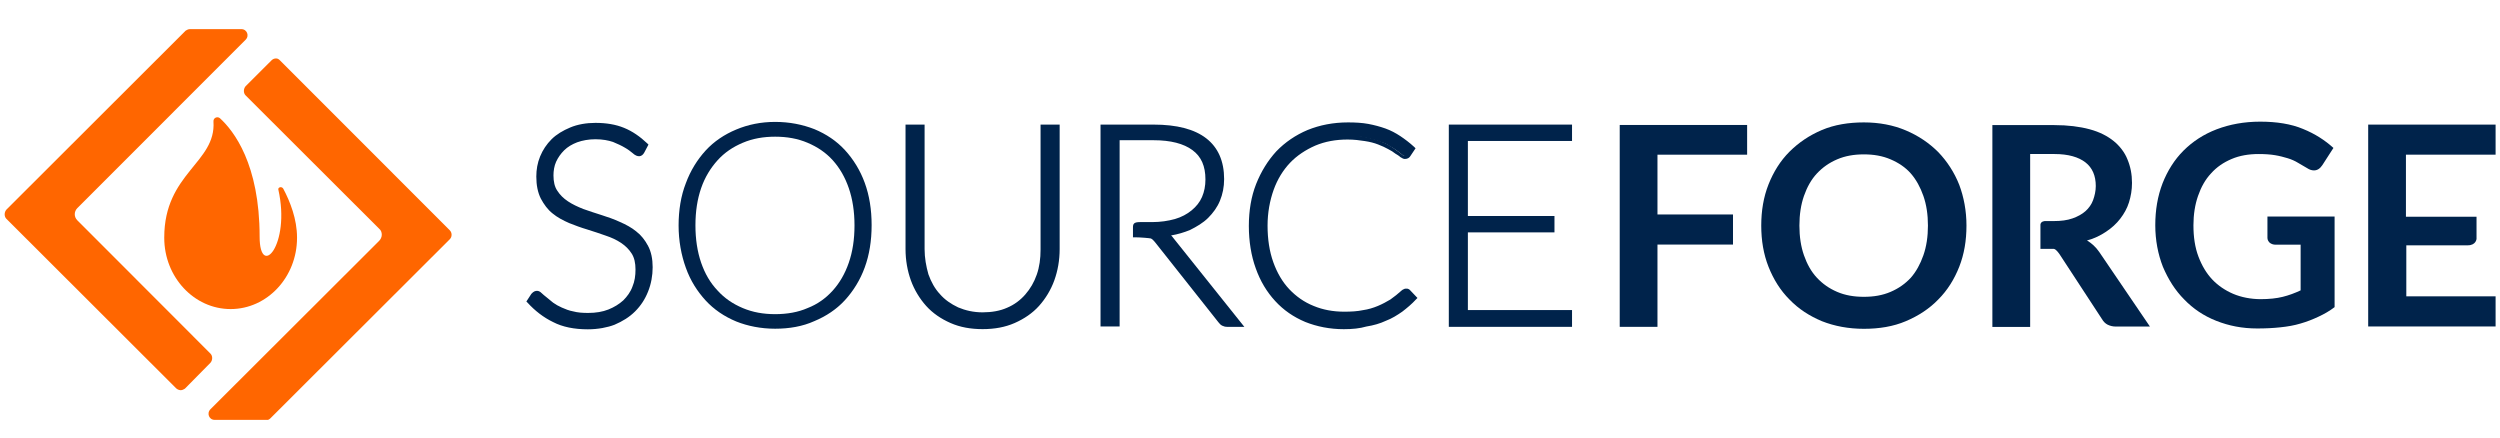 <svg width="80" height="14" viewBox="0 0 80 14" fill="none" xmlns="http://www.w3.org/2000/svg">
<g clip-path="url(#clip0_1821_7813)">
<path d="M8.308 7.574C8.308 5.247 7.478 4.186 7.039 3.784C6.953 3.711 6.819 3.772 6.831 3.894C6.917 5.21 5.256 5.539 5.256 7.599V7.611C5.256 8.866 6.209 9.89 7.38 9.89C8.552 9.89 9.505 8.866 9.505 7.611V7.599C9.505 7.014 9.285 6.453 9.065 6.039C9.016 5.954 8.894 5.99 8.906 6.063C9.309 7.843 8.308 8.939 8.308 7.574Z" fill="#FF6600"/>
<path d="M5.783 12.486C5.734 12.486 5.673 12.461 5.636 12.425L0.204 7.002C0.131 6.928 0.131 6.794 0.204 6.709L5.941 0.981C5.978 0.957 6.027 0.932 6.076 0.932H7.724C7.821 0.932 7.882 0.993 7.907 1.054C7.931 1.115 7.931 1.2 7.858 1.274L2.474 6.66C2.365 6.77 2.365 6.941 2.474 7.05L6.735 11.316C6.808 11.389 6.808 11.523 6.735 11.608L5.917 12.437C5.88 12.461 5.831 12.486 5.783 12.486Z" fill="#FF6600"/>
<path d="M6.87 13.436C6.772 13.436 6.711 13.375 6.687 13.314C6.663 13.253 6.663 13.168 6.736 13.094L12.132 7.708C12.18 7.659 12.217 7.586 12.217 7.513C12.217 7.439 12.193 7.366 12.132 7.318L7.859 3.052C7.786 2.979 7.786 2.845 7.859 2.759L8.689 1.931C8.726 1.894 8.774 1.87 8.835 1.87C8.896 1.87 8.933 1.906 8.97 1.943L14.39 7.366C14.427 7.403 14.451 7.452 14.451 7.513C14.451 7.573 14.427 7.622 14.39 7.659L8.652 13.387C8.616 13.423 8.567 13.448 8.506 13.448H6.87V13.436Z" fill="#FF6600"/>
<path d="M20.556 4.832C20.532 4.881 20.495 4.905 20.434 4.905C20.398 4.905 20.349 4.881 20.288 4.82C20.227 4.759 20.141 4.698 20.044 4.637C19.934 4.564 19.812 4.503 19.653 4.454C19.494 4.394 19.299 4.369 19.067 4.369C18.835 4.369 18.64 4.406 18.457 4.467C18.286 4.528 18.139 4.625 18.017 4.735C17.895 4.844 17.81 4.979 17.749 5.125C17.688 5.271 17.651 5.429 17.651 5.588C17.651 5.807 17.7 5.978 17.785 6.124C17.871 6.258 17.993 6.38 18.151 6.478C18.298 6.575 18.469 6.66 18.664 6.721C18.859 6.794 19.055 6.855 19.25 6.916C19.445 6.977 19.641 7.05 19.836 7.136C20.031 7.209 20.19 7.319 20.349 7.428C20.507 7.538 20.617 7.696 20.715 7.867C20.8 8.038 20.849 8.257 20.849 8.513C20.849 8.781 20.8 9.025 20.715 9.256C20.63 9.488 20.495 9.695 20.324 9.866C20.153 10.036 19.934 10.17 19.689 10.28C19.433 10.377 19.152 10.426 18.835 10.426C18.42 10.426 18.054 10.353 17.761 10.207C17.456 10.061 17.199 9.853 16.967 9.598L17.089 9.403C17.126 9.354 17.163 9.342 17.211 9.342C17.236 9.342 17.273 9.354 17.309 9.39C17.346 9.427 17.407 9.476 17.456 9.524C17.517 9.573 17.59 9.634 17.675 9.695C17.761 9.756 17.858 9.817 17.968 9.866C18.078 9.914 18.2 9.963 18.347 10C18.493 10.036 18.652 10.049 18.835 10.049C19.091 10.049 19.311 10.012 19.506 9.939C19.702 9.866 19.873 9.756 20.007 9.634C20.141 9.512 20.251 9.342 20.324 9.171C20.398 8.988 20.434 8.793 20.434 8.598C20.434 8.379 20.385 8.196 20.3 8.05C20.215 7.904 20.092 7.782 19.934 7.684C19.787 7.587 19.616 7.501 19.421 7.44C19.226 7.379 19.03 7.306 18.835 7.245C18.64 7.184 18.444 7.111 18.249 7.038C18.054 6.965 17.895 6.868 17.736 6.746C17.59 6.624 17.468 6.478 17.37 6.295C17.285 6.112 17.236 5.893 17.236 5.612C17.236 5.405 17.273 5.198 17.358 5.003C17.443 4.808 17.553 4.637 17.712 4.479C17.871 4.333 18.054 4.211 18.286 4.113C18.518 4.028 18.774 3.979 19.067 3.979C19.397 3.979 19.689 4.028 19.958 4.138C20.215 4.247 20.459 4.406 20.678 4.613L20.556 4.832Z" fill="#00234B"/>
<path d="M18.81 10.538C18.382 10.538 18.004 10.465 17.699 10.306C17.394 10.16 17.113 9.941 16.881 9.685L16.844 9.648L17.003 9.404C17.076 9.319 17.137 9.307 17.186 9.307C17.235 9.307 17.284 9.331 17.332 9.38C17.369 9.417 17.43 9.465 17.491 9.514C17.552 9.563 17.625 9.624 17.699 9.685C17.784 9.746 17.87 9.794 17.98 9.843C18.089 9.892 18.212 9.941 18.346 9.965C18.48 10.002 18.639 10.014 18.822 10.014C19.066 10.014 19.286 9.977 19.469 9.904C19.652 9.831 19.811 9.733 19.945 9.612C20.067 9.49 20.177 9.343 20.238 9.173C20.311 9.002 20.336 8.819 20.336 8.624C20.336 8.417 20.299 8.247 20.213 8.113C20.128 7.979 20.018 7.869 19.872 7.771C19.725 7.674 19.567 7.601 19.383 7.54C19.2 7.479 19.005 7.406 18.797 7.345C18.59 7.284 18.395 7.211 18.212 7.138C18.016 7.052 17.833 6.955 17.686 6.833C17.528 6.711 17.406 6.54 17.308 6.358C17.21 6.163 17.162 5.931 17.162 5.651C17.162 5.431 17.198 5.212 17.284 5.005C17.369 4.798 17.491 4.615 17.65 4.456C17.809 4.298 18.016 4.176 18.248 4.079C18.48 3.981 18.761 3.932 19.054 3.932C19.396 3.932 19.701 3.981 19.969 4.091C20.238 4.2 20.482 4.371 20.714 4.59L20.751 4.627L20.616 4.883C20.543 5.017 20.409 5.054 20.238 4.895C20.177 4.846 20.104 4.785 19.994 4.724C19.896 4.664 19.762 4.603 19.615 4.542C19.469 4.493 19.286 4.456 19.054 4.456C18.834 4.456 18.639 4.493 18.468 4.554C18.309 4.615 18.163 4.7 18.053 4.81C17.943 4.919 17.858 5.041 17.796 5.175C17.735 5.309 17.711 5.468 17.711 5.614C17.711 5.809 17.748 5.98 17.833 6.102C17.919 6.236 18.028 6.345 18.175 6.443C18.321 6.54 18.48 6.614 18.663 6.687C18.846 6.748 19.042 6.821 19.249 6.882C19.444 6.943 19.652 7.016 19.835 7.101C20.03 7.186 20.213 7.284 20.36 7.406C20.519 7.528 20.641 7.686 20.738 7.869C20.836 8.052 20.885 8.283 20.885 8.551C20.885 8.819 20.836 9.088 20.738 9.331C20.641 9.575 20.506 9.782 20.323 9.965C20.14 10.148 19.921 10.282 19.664 10.392C19.444 10.477 19.139 10.538 18.81 10.538ZM17.04 9.624C17.247 9.855 17.491 10.038 17.772 10.172C18.065 10.319 18.419 10.392 18.822 10.392C19.127 10.392 19.408 10.343 19.652 10.245C19.896 10.148 20.091 10.014 20.262 9.855C20.421 9.697 20.555 9.49 20.641 9.27C20.726 9.051 20.775 8.807 20.775 8.551C20.775 8.308 20.726 8.1 20.653 7.93C20.567 7.771 20.458 7.625 20.311 7.515C20.165 7.406 20.006 7.308 19.823 7.223C19.64 7.15 19.444 7.077 19.249 7.004C19.054 6.943 18.858 6.869 18.663 6.809C18.468 6.735 18.297 6.65 18.138 6.553C17.98 6.455 17.858 6.321 17.76 6.175C17.662 6.029 17.613 5.834 17.613 5.602C17.613 5.431 17.65 5.261 17.711 5.102C17.772 4.944 17.87 4.798 17.992 4.688C18.114 4.566 18.273 4.469 18.456 4.408C18.639 4.334 18.858 4.31 19.09 4.31C19.322 4.31 19.53 4.334 19.701 4.395C19.86 4.456 20.006 4.517 20.104 4.59C20.213 4.664 20.299 4.724 20.36 4.785C20.433 4.846 20.458 4.846 20.458 4.846C20.47 4.846 20.494 4.846 20.506 4.81L20.592 4.651C20.397 4.469 20.177 4.322 19.945 4.225C19.689 4.127 19.408 4.079 19.09 4.079C18.81 4.079 18.553 4.127 18.334 4.213C18.114 4.298 17.931 4.42 17.784 4.554C17.638 4.7 17.528 4.859 17.442 5.054C17.369 5.236 17.332 5.431 17.332 5.639C17.332 5.894 17.381 6.114 17.467 6.284C17.552 6.455 17.662 6.601 17.809 6.711C17.955 6.821 18.114 6.918 18.297 6.991C18.48 7.064 18.675 7.138 18.871 7.199C19.066 7.259 19.261 7.32 19.457 7.394C19.652 7.467 19.823 7.54 19.982 7.649C20.14 7.747 20.274 7.881 20.36 8.039C20.458 8.198 20.506 8.393 20.506 8.637C20.506 8.856 20.47 9.051 20.397 9.246C20.323 9.441 20.213 9.599 20.067 9.733C19.921 9.868 19.75 9.977 19.542 10.062C19.334 10.136 19.103 10.184 18.846 10.184C18.663 10.184 18.492 10.16 18.334 10.123C18.187 10.087 18.053 10.038 17.943 9.989C17.833 9.941 17.723 9.88 17.638 9.807C17.552 9.746 17.479 9.685 17.418 9.636C17.357 9.587 17.308 9.538 17.271 9.502C17.235 9.465 17.21 9.465 17.21 9.465C17.198 9.465 17.174 9.465 17.149 9.502L17.04 9.624Z" fill="#00234B"/>
<path d="M27.82 7.213C27.82 7.701 27.747 8.139 27.601 8.542C27.454 8.944 27.247 9.285 26.978 9.565C26.71 9.846 26.392 10.065 26.026 10.223C25.66 10.382 25.245 10.455 24.793 10.455C24.354 10.455 23.939 10.382 23.572 10.223C23.206 10.065 22.889 9.858 22.62 9.565C22.352 9.285 22.144 8.944 21.998 8.542C21.851 8.139 21.778 7.701 21.778 7.213C21.778 6.726 21.851 6.287 21.998 5.885C22.144 5.483 22.352 5.141 22.62 4.861C22.889 4.581 23.206 4.361 23.572 4.203C23.939 4.045 24.354 3.971 24.793 3.971C25.245 3.971 25.66 4.045 26.026 4.203C26.392 4.361 26.71 4.569 26.978 4.861C27.247 5.141 27.454 5.483 27.601 5.885C27.747 6.287 27.82 6.726 27.82 7.213ZM27.344 7.213C27.344 6.774 27.283 6.372 27.161 6.019C27.039 5.665 26.868 5.373 26.649 5.129C26.429 4.885 26.16 4.703 25.843 4.569C25.526 4.434 25.184 4.374 24.805 4.374C24.427 4.374 24.085 4.434 23.768 4.569C23.45 4.703 23.182 4.885 22.962 5.129C22.742 5.373 22.559 5.665 22.437 6.019C22.315 6.372 22.254 6.762 22.254 7.213C22.254 7.652 22.315 8.054 22.437 8.408C22.559 8.761 22.73 9.053 22.962 9.297C23.182 9.541 23.45 9.724 23.768 9.858C24.085 9.992 24.427 10.053 24.805 10.053C25.184 10.053 25.538 9.992 25.843 9.858C26.16 9.736 26.429 9.541 26.649 9.297C26.868 9.053 27.039 8.761 27.161 8.408C27.283 8.054 27.344 7.664 27.344 7.213Z" fill="#00234B"/>
<path d="M24.804 10.519C24.352 10.519 23.925 10.434 23.559 10.287C23.18 10.129 22.851 9.909 22.582 9.617C22.314 9.324 22.094 8.983 21.947 8.569C21.801 8.167 21.715 7.704 21.715 7.216C21.715 6.729 21.789 6.265 21.947 5.863C22.094 5.461 22.314 5.108 22.582 4.815C22.851 4.523 23.18 4.303 23.559 4.145C23.937 3.986 24.352 3.901 24.804 3.901C25.268 3.901 25.683 3.986 26.061 4.133C26.44 4.291 26.769 4.51 27.038 4.803C27.306 5.095 27.526 5.449 27.672 5.851C27.819 6.253 27.892 6.704 27.892 7.204C27.892 7.704 27.819 8.154 27.672 8.557C27.526 8.959 27.306 9.312 27.038 9.605C26.769 9.897 26.44 10.117 26.061 10.275C25.683 10.446 25.256 10.519 24.804 10.519ZM24.804 4.059C24.377 4.059 23.974 4.133 23.608 4.291C23.253 4.437 22.936 4.657 22.68 4.925C22.423 5.193 22.216 5.534 22.082 5.924C21.935 6.314 21.862 6.753 21.862 7.228C21.862 7.704 21.935 8.142 22.082 8.532C22.228 8.922 22.423 9.251 22.68 9.532C22.936 9.8 23.253 10.019 23.608 10.165C23.962 10.312 24.364 10.385 24.804 10.385C25.243 10.385 25.646 10.312 26 10.165C26.354 10.019 26.672 9.8 26.928 9.532C27.184 9.263 27.392 8.922 27.526 8.544C27.672 8.154 27.746 7.716 27.746 7.24C27.746 6.765 27.672 6.326 27.526 5.936C27.38 5.546 27.184 5.217 26.928 4.937C26.672 4.669 26.354 4.449 26 4.303C25.646 4.133 25.243 4.059 24.804 4.059Z" fill="#00234B"/>
<path d="M31.443 10.053C31.748 10.053 32.017 10.005 32.261 9.895C32.505 9.785 32.7 9.639 32.871 9.456C33.042 9.273 33.164 9.042 33.25 8.798C33.335 8.542 33.384 8.274 33.384 7.969V4.057H33.836V7.969C33.836 8.323 33.775 8.64 33.665 8.944C33.555 9.249 33.396 9.505 33.189 9.737C32.981 9.956 32.725 10.139 32.432 10.261C32.139 10.383 31.797 10.456 31.431 10.456C31.064 10.456 30.723 10.395 30.43 10.261C30.137 10.127 29.88 9.956 29.673 9.737C29.465 9.517 29.307 9.249 29.197 8.944C29.087 8.64 29.026 8.311 29.026 7.969V4.057H29.49V7.957C29.49 8.25 29.539 8.53 29.624 8.786C29.709 9.042 29.844 9.261 30.003 9.444C30.173 9.627 30.369 9.773 30.613 9.883C30.857 10.005 31.138 10.053 31.443 10.053Z" fill="#00234B"/>
<path d="M31.443 10.532C31.064 10.532 30.723 10.471 30.418 10.337C30.112 10.203 29.844 10.02 29.636 9.788C29.429 9.557 29.258 9.276 29.148 8.972C29.038 8.667 28.977 8.326 28.977 7.972V3.987H29.587V7.972C29.587 8.253 29.636 8.521 29.709 8.777C29.795 9.02 29.917 9.24 30.076 9.41C30.234 9.593 30.43 9.727 30.662 9.837C30.894 9.934 31.15 9.995 31.443 9.995C31.736 9.995 32.005 9.947 32.224 9.849C32.456 9.752 32.651 9.605 32.81 9.423C32.969 9.24 33.091 9.033 33.176 8.789C33.262 8.545 33.298 8.277 33.298 7.984V3.987H33.909V7.972C33.909 8.326 33.848 8.667 33.738 8.972C33.628 9.276 33.457 9.557 33.25 9.788C33.042 10.02 32.773 10.203 32.468 10.337C32.163 10.471 31.821 10.532 31.443 10.532ZM29.111 4.133V7.972C29.111 8.313 29.16 8.63 29.27 8.923C29.38 9.215 29.526 9.471 29.734 9.691C29.929 9.91 30.173 10.081 30.466 10.203C30.747 10.324 31.077 10.385 31.443 10.385C31.797 10.385 32.127 10.324 32.419 10.203C32.7 10.081 32.957 9.91 33.152 9.691C33.347 9.471 33.506 9.215 33.616 8.923C33.726 8.63 33.775 8.313 33.775 7.972V4.133H33.469V7.972C33.469 8.277 33.42 8.557 33.335 8.825C33.25 9.093 33.115 9.325 32.932 9.52C32.761 9.715 32.542 9.873 32.297 9.983C32.053 10.093 31.76 10.154 31.455 10.154C31.138 10.154 30.857 10.093 30.613 9.983C30.369 9.873 30.149 9.715 29.978 9.52C29.807 9.325 29.673 9.093 29.587 8.825C29.502 8.569 29.453 8.277 29.453 7.972V4.133H29.111Z" fill="#00234B"/>
<path d="M36.463 7.177C36.586 7.177 36.573 7.177 36.573 7.177H36.842C37.123 7.177 37.379 7.141 37.599 7.08C37.818 7.007 38.014 6.921 38.16 6.787C38.319 6.665 38.429 6.507 38.514 6.336C38.6 6.166 38.636 5.959 38.636 5.739C38.636 5.288 38.49 4.959 38.197 4.74C37.904 4.52 37.477 4.411 36.903 4.411H35.743V7.177V7.519V10.383H35.291V4.057H36.903C37.635 4.057 38.185 4.204 38.539 4.484C38.905 4.764 39.076 5.179 39.076 5.727C39.076 5.971 39.039 6.19 38.954 6.385C38.868 6.58 38.746 6.763 38.587 6.909C38.429 7.055 38.246 7.189 38.026 7.275C37.806 7.372 37.55 7.433 37.281 7.47C37.355 7.519 37.416 7.579 37.477 7.653L39.662 10.383H39.259C39.21 10.383 39.173 10.37 39.137 10.358C39.1 10.346 39.064 10.309 39.039 10.273L37.013 7.714C36.964 7.653 36.903 7.604 36.854 7.579C36.793 7.555 36.439 7.543 36.317 7.543C36.317 7.214 36.366 7.177 36.463 7.177Z" fill="#00234B"/>
<path d="M39.819 10.459H39.27C39.209 10.459 39.16 10.446 39.111 10.422C39.063 10.398 39.026 10.361 38.989 10.312L36.963 7.753C36.914 7.692 36.877 7.655 36.829 7.631C36.78 7.619 36.487 7.594 36.328 7.594H36.255V7.278C36.255 7.168 36.279 7.107 36.475 7.107C36.584 7.107 36.597 7.107 36.597 7.107H36.865C37.134 7.107 37.378 7.07 37.598 7.009C37.805 6.949 37.988 6.851 38.135 6.729C38.281 6.607 38.391 6.473 38.465 6.303C38.538 6.132 38.574 5.949 38.574 5.742C38.574 5.315 38.44 5.011 38.159 4.804C37.879 4.596 37.463 4.487 36.914 4.487H35.828V10.446H35.217V3.987H36.914C37.659 3.987 38.22 4.133 38.599 4.426C38.977 4.718 39.172 5.157 39.172 5.73C39.172 5.986 39.124 6.217 39.038 6.424C38.953 6.632 38.819 6.814 38.66 6.973C38.501 7.131 38.294 7.253 38.074 7.363C37.891 7.436 37.695 7.497 37.476 7.534C37.5 7.558 37.525 7.582 37.549 7.619L39.819 10.459ZM36.389 7.448C36.523 7.448 36.804 7.46 36.877 7.497C36.951 7.534 37.012 7.582 37.073 7.655L39.099 10.215C39.124 10.251 39.148 10.276 39.172 10.288C39.197 10.3 39.221 10.312 39.258 10.312H39.502L37.415 7.704C37.366 7.631 37.305 7.582 37.244 7.546L37.061 7.436L37.28 7.412C37.549 7.387 37.793 7.326 38.001 7.229C38.208 7.131 38.391 7.022 38.55 6.875C38.696 6.729 38.819 6.571 38.892 6.376C38.965 6.181 39.014 5.974 39.014 5.742C39.014 5.218 38.843 4.828 38.501 4.56C38.159 4.292 37.622 4.158 36.914 4.158H35.376V10.312H35.681V4.34H36.914C37.488 4.34 37.94 4.45 38.245 4.682C38.562 4.913 38.721 5.267 38.721 5.742C38.721 5.974 38.672 6.181 38.599 6.364C38.513 6.546 38.391 6.705 38.22 6.839C38.062 6.973 37.866 7.07 37.634 7.144C37.402 7.217 37.146 7.253 36.853 7.253H36.584C36.572 7.253 36.56 7.253 36.475 7.253C36.438 7.253 36.401 7.253 36.389 7.448Z" fill="#00234B"/>
<path d="M45.018 9.317C45.043 9.317 45.079 9.329 45.092 9.354L45.275 9.549C45.14 9.683 45.006 9.817 44.847 9.927C44.689 10.036 44.518 10.134 44.335 10.207C44.151 10.28 43.944 10.341 43.736 10.39C43.517 10.438 43.273 10.451 43.016 10.451C42.577 10.451 42.174 10.377 41.808 10.219C41.441 10.061 41.124 9.853 40.868 9.561C40.611 9.281 40.404 8.939 40.257 8.537C40.111 8.135 40.038 7.696 40.038 7.209C40.038 6.734 40.111 6.295 40.27 5.893C40.416 5.49 40.636 5.161 40.904 4.869C41.173 4.589 41.502 4.369 41.881 4.211C42.259 4.052 42.687 3.979 43.138 3.979C43.37 3.979 43.578 3.991 43.773 4.028C43.968 4.064 44.139 4.113 44.31 4.174C44.481 4.235 44.628 4.32 44.774 4.418C44.921 4.515 45.067 4.625 45.201 4.747L45.067 4.942C45.043 4.979 45.006 4.991 44.957 4.991C44.933 4.991 44.896 4.979 44.859 4.942C44.823 4.905 44.762 4.869 44.701 4.82C44.64 4.771 44.554 4.723 44.469 4.674C44.383 4.613 44.274 4.564 44.139 4.528C44.017 4.479 43.871 4.442 43.7 4.406C43.541 4.369 43.346 4.357 43.138 4.357C42.748 4.357 42.394 4.418 42.076 4.552C41.759 4.686 41.478 4.869 41.246 5.125C41.014 5.369 40.831 5.673 40.697 6.014C40.562 6.356 40.502 6.758 40.502 7.197C40.502 7.648 40.562 8.038 40.697 8.391C40.831 8.744 41.002 9.037 41.234 9.281C41.466 9.524 41.734 9.707 42.04 9.841C42.345 9.975 42.687 10.036 43.041 10.036C43.273 10.036 43.468 10.024 43.651 9.988C43.834 9.963 43.993 9.914 44.139 9.853C44.286 9.793 44.432 9.719 44.554 9.634C44.689 9.549 44.811 9.451 44.933 9.329C44.945 9.317 44.957 9.305 44.969 9.305C44.982 9.329 45.006 9.317 45.018 9.317Z" fill="#00234B"/>
<path d="M43.003 10.534C42.551 10.534 42.136 10.449 41.77 10.303C41.392 10.144 41.074 9.925 40.806 9.633C40.537 9.34 40.33 8.999 40.183 8.584C40.037 8.182 39.963 7.719 39.963 7.232C39.963 6.744 40.037 6.293 40.195 5.891C40.354 5.489 40.574 5.135 40.842 4.843C41.123 4.55 41.465 4.319 41.843 4.16C42.234 4.002 42.661 3.917 43.137 3.917C43.369 3.917 43.589 3.929 43.784 3.965C43.98 4.002 44.163 4.051 44.334 4.112C44.505 4.173 44.663 4.258 44.81 4.355C44.956 4.453 45.103 4.563 45.249 4.697L45.298 4.745L45.127 5.001C45.103 5.038 45.054 5.087 44.956 5.087C44.907 5.087 44.871 5.062 44.81 5.026C44.773 4.989 44.712 4.953 44.651 4.916C44.59 4.867 44.517 4.819 44.419 4.77C44.334 4.721 44.224 4.672 44.102 4.624C43.98 4.575 43.833 4.538 43.674 4.514C43.516 4.489 43.333 4.465 43.125 4.465C42.747 4.465 42.405 4.526 42.087 4.66C41.782 4.794 41.502 4.977 41.282 5.209C41.062 5.44 40.879 5.733 40.757 6.074C40.635 6.415 40.562 6.805 40.562 7.219C40.562 7.658 40.623 8.048 40.745 8.389C40.867 8.731 41.038 9.023 41.257 9.255C41.477 9.486 41.733 9.669 42.039 9.791C42.332 9.913 42.661 9.974 43.015 9.974C43.235 9.974 43.443 9.962 43.613 9.925C43.784 9.901 43.943 9.852 44.09 9.791C44.236 9.73 44.37 9.657 44.492 9.584C44.614 9.498 44.736 9.401 44.858 9.291C44.883 9.267 44.895 9.267 44.92 9.255C44.981 9.218 45.078 9.23 45.127 9.291L45.359 9.535L45.31 9.584C45.176 9.73 45.029 9.852 44.871 9.974C44.712 10.084 44.541 10.193 44.346 10.266C44.163 10.352 43.955 10.412 43.723 10.449C43.516 10.51 43.272 10.534 43.003 10.534ZM43.137 4.063C42.686 4.063 42.271 4.136 41.904 4.294C41.538 4.441 41.209 4.66 40.952 4.94C40.684 5.221 40.476 5.55 40.33 5.94C40.183 6.33 40.11 6.756 40.11 7.232C40.11 7.707 40.183 8.146 40.33 8.536C40.476 8.926 40.671 9.255 40.928 9.535C41.184 9.803 41.489 10.023 41.843 10.169C42.197 10.315 42.588 10.388 43.015 10.388C43.272 10.388 43.504 10.364 43.723 10.327C43.931 10.291 44.138 10.23 44.309 10.144C44.492 10.071 44.651 9.974 44.797 9.864C44.932 9.767 45.054 9.657 45.164 9.547L45.029 9.401C45.017 9.389 45.005 9.389 44.993 9.401C44.981 9.401 44.968 9.413 44.956 9.425C44.834 9.535 44.7 9.645 44.566 9.73C44.431 9.815 44.285 9.901 44.138 9.962C43.98 10.023 43.809 10.071 43.638 10.096C43.455 10.12 43.247 10.144 43.015 10.144C42.649 10.144 42.295 10.071 41.978 9.949C41.66 9.815 41.379 9.62 41.148 9.377C40.916 9.133 40.732 8.816 40.598 8.463C40.464 8.109 40.403 7.695 40.403 7.244C40.403 6.805 40.464 6.403 40.598 6.037C40.732 5.684 40.916 5.367 41.16 5.123C41.404 4.867 41.685 4.672 42.014 4.538C42.344 4.404 42.71 4.331 43.101 4.331C43.308 4.331 43.504 4.343 43.674 4.38C43.845 4.416 43.992 4.453 44.126 4.502C44.26 4.55 44.37 4.599 44.468 4.66C44.566 4.721 44.639 4.77 44.7 4.819C44.761 4.867 44.822 4.904 44.858 4.94C44.895 4.977 44.92 4.977 44.92 4.977C44.956 4.977 44.968 4.965 44.968 4.953L45.066 4.806C44.944 4.697 44.822 4.611 44.7 4.526C44.553 4.429 44.407 4.355 44.248 4.294C44.09 4.234 43.906 4.185 43.723 4.148C43.565 4.087 43.357 4.063 43.137 4.063Z" fill="#00234B"/>
<path d="M50.233 4.057V4.435H46.9V6.994H49.671V7.36H46.9V9.993H50.233V10.37H46.436V4.057H50.233Z" fill="#00234B"/>
<path d="M50.305 10.459H46.362V3.987H50.305V4.511H46.972V6.912H49.743V7.436H46.972V9.922H50.305V10.459ZM46.508 10.312H50.158V10.081H46.826V7.29H49.597V7.07H46.826V4.365H50.158V4.133H46.508V10.312Z" fill="#00234B"/>
<path d="M55.908 3.987V4.95H53.039V6.863H55.456V7.826H53.039V10.459H51.831V3.999H55.908V3.987Z" fill="#00234B"/>
<path d="M62.927 7.219C62.927 7.695 62.854 8.133 62.696 8.536C62.537 8.938 62.317 9.291 62.024 9.584C61.743 9.876 61.389 10.108 60.986 10.278C60.584 10.449 60.132 10.522 59.644 10.522C59.155 10.522 58.704 10.437 58.301 10.278C57.898 10.108 57.556 9.888 57.263 9.584C56.97 9.291 56.751 8.938 56.592 8.536C56.433 8.133 56.36 7.695 56.36 7.219C56.36 6.744 56.433 6.305 56.592 5.903C56.751 5.501 56.97 5.148 57.263 4.855C57.556 4.563 57.898 4.331 58.301 4.16C58.704 3.99 59.155 3.917 59.644 3.917C60.132 3.917 60.584 4.002 60.986 4.173C61.389 4.343 61.731 4.575 62.024 4.867C62.305 5.16 62.537 5.513 62.696 5.915C62.842 6.305 62.927 6.744 62.927 7.219ZM61.694 7.219C61.694 6.866 61.646 6.549 61.548 6.269C61.45 5.989 61.316 5.745 61.145 5.55C60.974 5.355 60.755 5.209 60.498 5.099C60.242 4.989 59.961 4.94 59.644 4.94C59.326 4.94 59.045 4.989 58.789 5.099C58.533 5.209 58.325 5.355 58.142 5.55C57.959 5.745 57.825 5.989 57.727 6.269C57.629 6.549 57.581 6.866 57.581 7.219C57.581 7.573 57.629 7.89 57.727 8.17C57.825 8.45 57.959 8.694 58.142 8.889C58.325 9.084 58.533 9.23 58.789 9.34C59.045 9.45 59.326 9.498 59.644 9.498C59.961 9.498 60.242 9.45 60.498 9.34C60.755 9.23 60.962 9.084 61.145 8.889C61.316 8.694 61.45 8.45 61.548 8.17C61.646 7.89 61.694 7.573 61.694 7.219Z" fill="#00234B"/>
<path d="M65.441 7.074H65.722C65.954 7.074 66.149 7.049 66.32 6.989C66.491 6.928 66.625 6.854 66.735 6.757C66.845 6.659 66.93 6.538 66.979 6.404C67.028 6.269 67.065 6.111 67.065 5.953C67.065 5.624 66.955 5.368 66.735 5.197C66.515 5.026 66.186 4.929 65.746 4.929H64.965V7.074V7.939V10.462H63.756V4.003H65.734C66.173 4.003 66.552 4.051 66.869 4.137C67.187 4.222 67.443 4.356 67.638 4.514C67.834 4.673 67.992 4.88 68.078 5.099C68.175 5.331 68.224 5.575 68.224 5.855C68.224 6.074 68.188 6.282 68.127 6.477C68.066 6.672 67.968 6.842 67.846 7.001C67.724 7.159 67.577 7.293 67.394 7.415C67.211 7.537 67.016 7.634 66.784 7.695C66.93 7.781 67.065 7.903 67.174 8.061L68.798 10.45H67.712C67.602 10.45 67.516 10.425 67.443 10.389C67.37 10.352 67.309 10.291 67.26 10.206L65.905 8.134C65.868 8.085 65.795 7.976 65.722 7.964C65.575 7.964 65.429 7.964 65.294 7.964C65.294 7.964 65.294 7.232 65.294 7.184C65.307 7.074 65.441 7.074 65.441 7.074Z" fill="#00234B"/>
<path d="M72.338 9.573C72.607 9.573 72.851 9.548 73.046 9.499C73.242 9.451 73.437 9.378 73.62 9.292V7.83H72.815C72.741 7.83 72.68 7.805 72.632 7.769C72.583 7.72 72.558 7.671 72.558 7.61V6.928H74.707V9.828C74.548 9.95 74.377 10.048 74.194 10.133C74.011 10.219 73.828 10.292 73.62 10.352C73.413 10.414 73.205 10.45 72.973 10.474C72.741 10.499 72.497 10.511 72.229 10.511C71.752 10.511 71.325 10.426 70.922 10.267C70.52 10.109 70.178 9.877 69.897 9.585C69.604 9.292 69.384 8.939 69.213 8.537C69.055 8.134 68.969 7.684 68.969 7.208C68.969 6.721 69.043 6.282 69.201 5.868C69.36 5.465 69.58 5.112 69.873 4.819C70.166 4.527 70.52 4.295 70.935 4.137C71.35 3.979 71.814 3.893 72.326 3.893C72.851 3.893 73.315 3.966 73.694 4.125C74.084 4.283 74.401 4.49 74.67 4.734L74.316 5.283C74.243 5.392 74.157 5.453 74.047 5.453C73.974 5.453 73.901 5.429 73.828 5.38C73.73 5.319 73.632 5.27 73.535 5.209C73.437 5.149 73.327 5.1 73.205 5.063C73.083 5.027 72.949 4.99 72.802 4.966C72.656 4.941 72.473 4.929 72.277 4.929C71.96 4.929 71.667 4.978 71.411 5.088C71.154 5.197 70.935 5.344 70.751 5.551C70.568 5.746 70.434 5.989 70.337 6.27C70.239 6.55 70.19 6.867 70.19 7.208C70.19 7.586 70.239 7.915 70.349 8.208C70.459 8.5 70.605 8.744 70.788 8.939C70.971 9.134 71.203 9.292 71.46 9.402C71.716 9.512 72.033 9.573 72.338 9.573Z" fill="#00234B"/>
<path d="M78.968 7.85H77.002V9.483H79.859V10.446H75.782V3.987H79.859V4.95H76.99V6.936H79.249V7.643C79.249 7.643 79.236 7.85 78.968 7.85Z" fill="#00234B"/>
</g>
<defs>
<clipPath id="clip0_1821_7813">
<rect width="79.714" height="12.504" fill="white" transform="translate(0.143 0.932)"/>
</clipPath>
</defs>
</svg>
